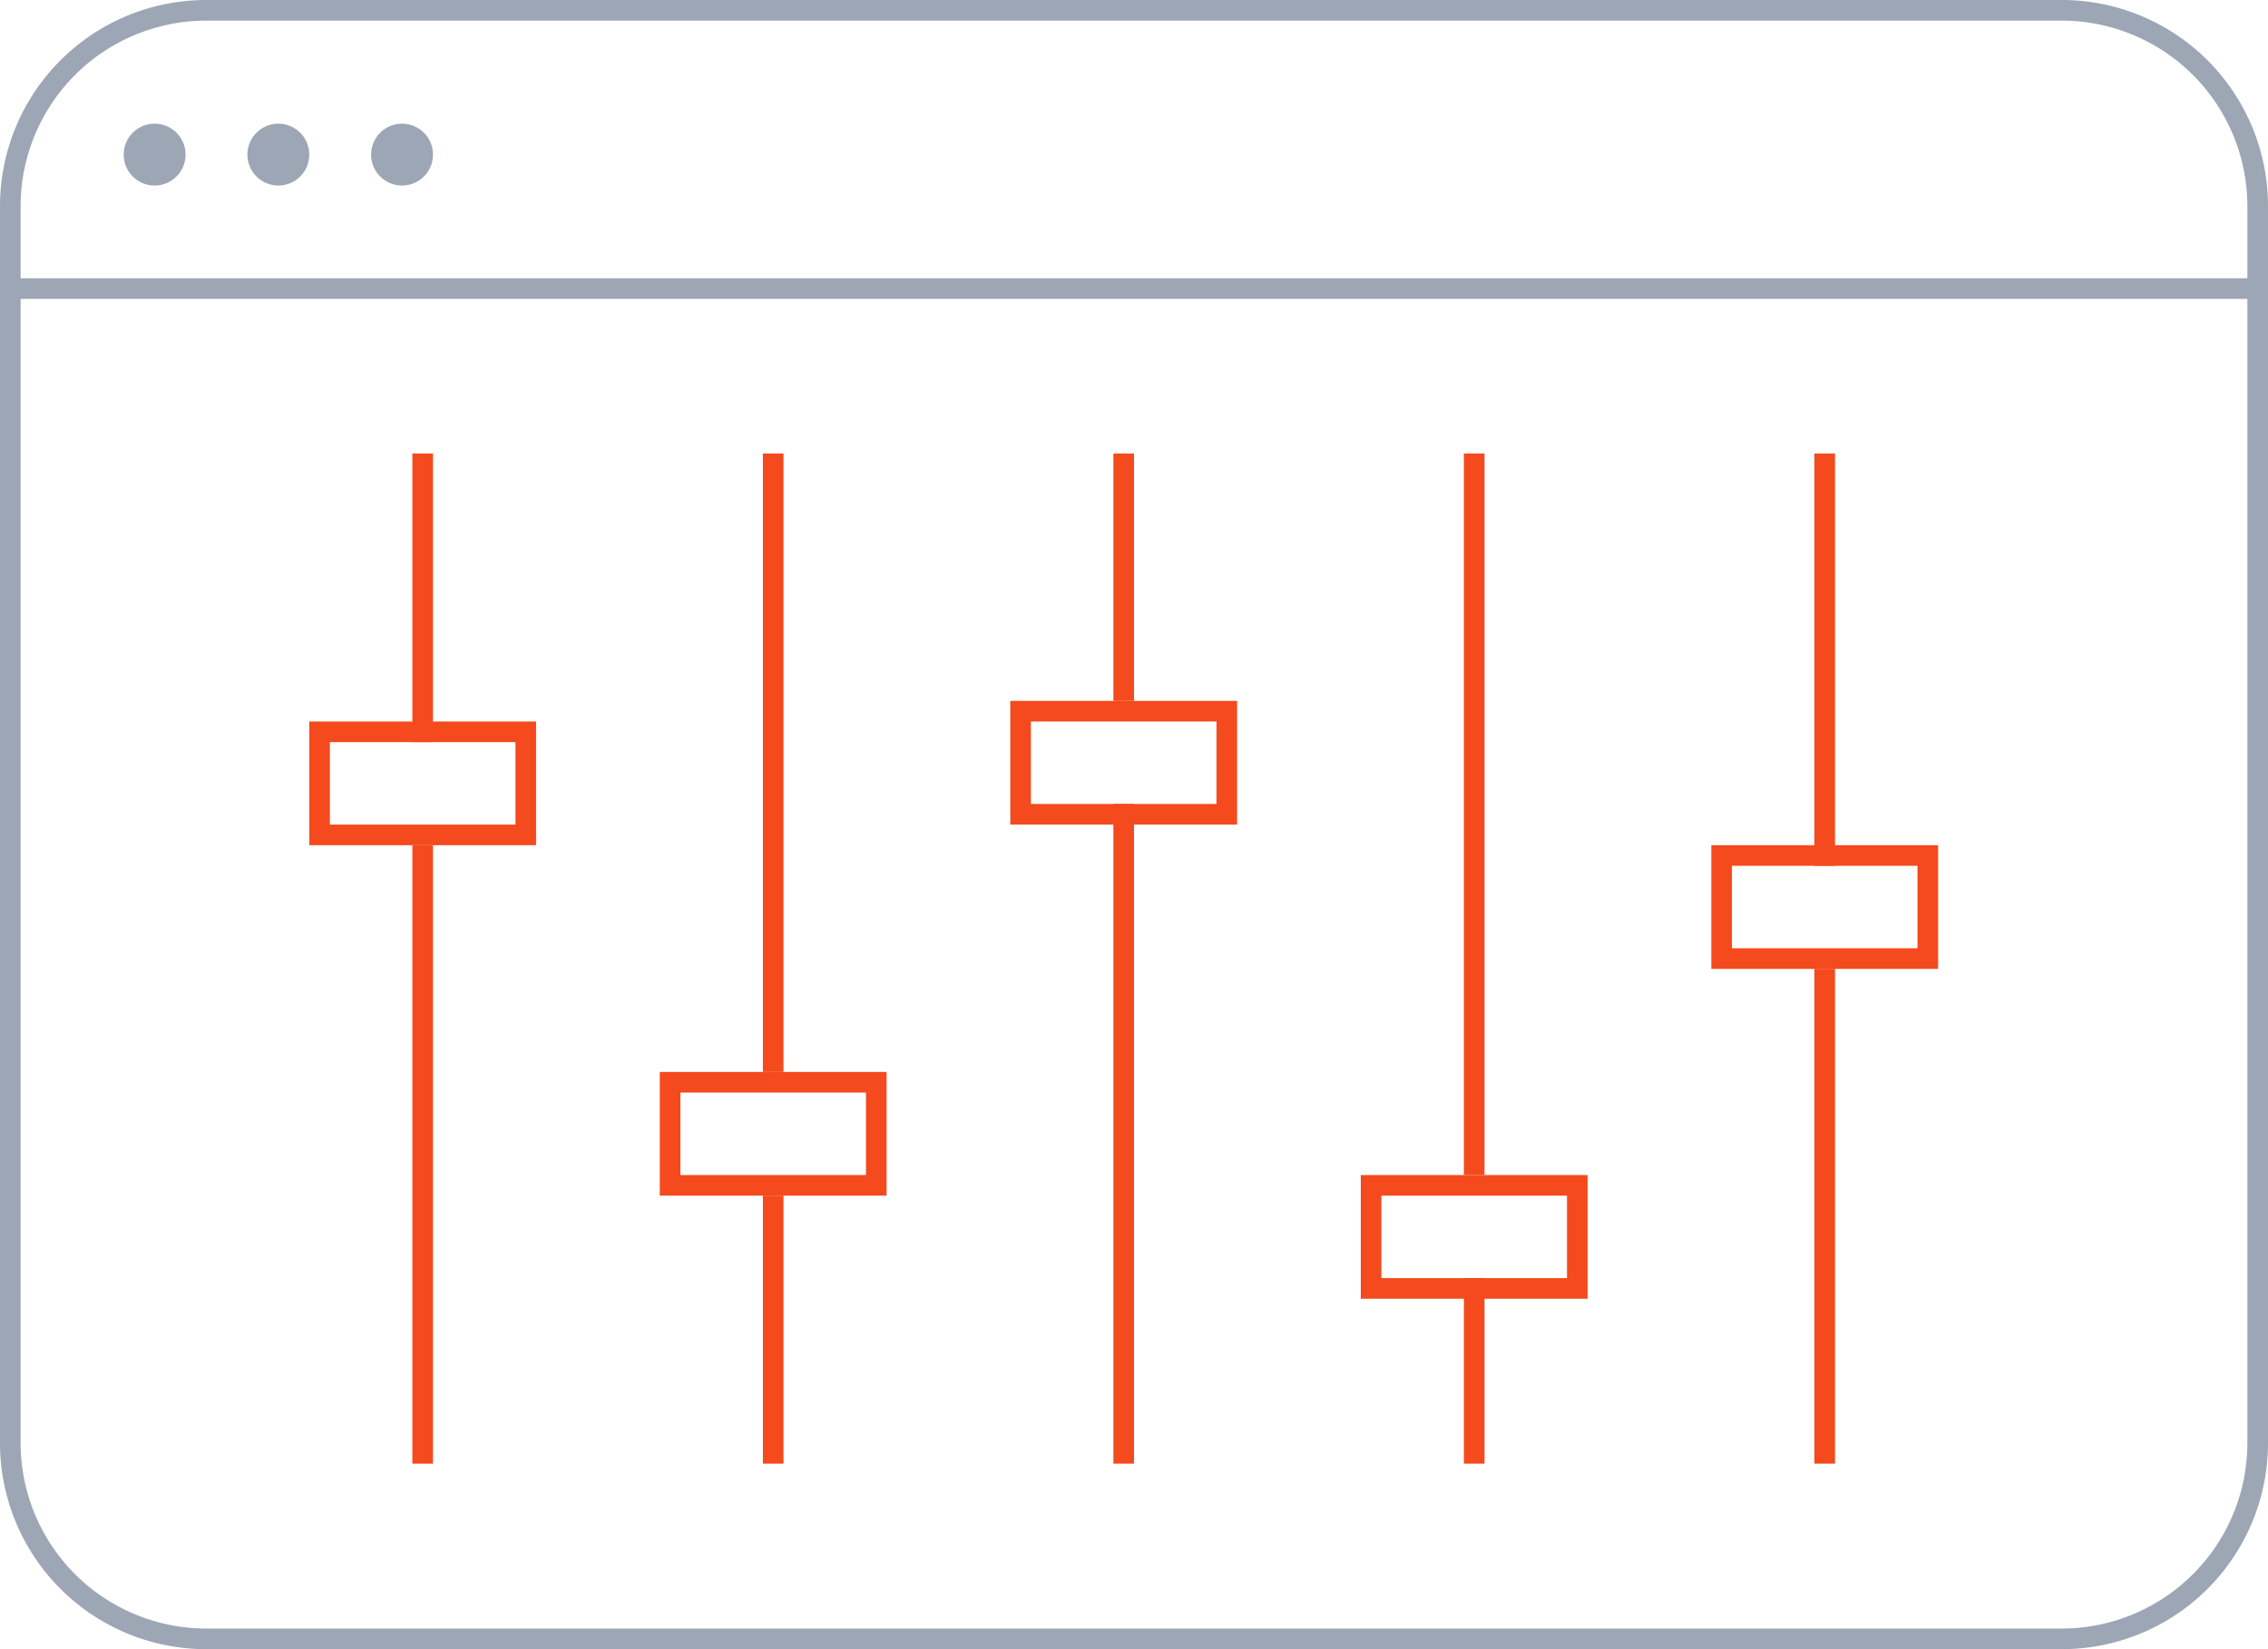 <svg xmlns="http://www.w3.org/2000/svg" width="110" height="80" viewBox="0 0 110 80">
  <g id="Easy_to_Manage_" data-name="Easy to Manage " transform="translate(-1751 -5711)">
    <g id="Group_21346" data-name="Group 21346" transform="translate(1344 1022)">
      <path id="Path_9290" data-name="Path 9290" d="M2916-172a10,10,0,0,1-10-10v-60a10,10,0,0,1,10-10h90a10,10,0,0,1,10,10v60a10,10,0,0,1-10,10Zm-9-10a9.01,9.01,0,0,0,9,9h90a9.01,9.01,0,0,0,9-9v-55.5H2907Zm0-60v3.5h108V-242a9.01,9.01,0,0,0-9-9h-90A9.01,9.01,0,0,0,2907-242Zm17-2.5a1.5,1.5,0,0,1,1.5-1.5,1.5,1.5,0,0,1,1.5,1.5,1.5,1.5,0,0,1-1.5,1.5A1.5,1.5,0,0,1,2924-244.5Zm-6,0a1.5,1.5,0,0,1,1.5-1.5,1.5,1.5,0,0,1,1.5,1.5,1.5,1.5,0,0,1-1.5,1.5A1.5,1.5,0,0,1,2918-244.5Zm-6,0a1.5,1.5,0,0,1,1.5-1.5,1.5,1.5,0,0,1,1.5,1.5,1.5,1.5,0,0,1-1.5,1.5A1.5,1.5,0,0,1,2912-244.5Z" transform="translate(-2499 4941)" fill="#9da6b5"/>
    </g>
    <g id="Group_21357" data-name="Group 21357" transform="translate(5)">
      <g id="Group_21352" data-name="Group 21352">
        <path id="Path_48922" data-name="Path 48922" d="M0,3V17" transform="translate(1766.5 5730)" fill="none" stroke="#f54a1d" stroke-width="1"/>
        <path id="Path_73294" data-name="Path 73294" d="M0,3V33" transform="translate(1766.5 5749)" fill="none" stroke="#f54a1d" stroke-width="1"/>
        <g id="Rectangle_9256" data-name="Rectangle 9256" transform="translate(1761 5746)" fill="none" stroke="#f54a1d" stroke-width="1">
          <rect width="11" height="6" stroke="none"/>
          <rect x="0.5" y="0.5" width="10" height="5" fill="none"/>
        </g>
      </g>
      <g id="Group_21353" data-name="Group 21353" transform="translate(17)">
        <path id="Path_48922-2" data-name="Path 48922" d="M0,3V33" transform="translate(1766.5 5730)" fill="none" stroke="#f54a1d" stroke-width="1"/>
        <path id="Path_73294-2" data-name="Path 73294" d="M0,3V16" transform="translate(1766.5 5766)" fill="none" stroke="#f54a1d" stroke-width="1"/>
        <g id="Rectangle_9256-2" data-name="Rectangle 9256" transform="translate(1761 5763)" fill="none" stroke="#f54a1d" stroke-width="1">
          <rect width="11" height="6" stroke="none"/>
          <rect x="0.5" y="0.5" width="10" height="5" fill="none"/>
        </g>
      </g>
      <g id="Group_21354" data-name="Group 21354" transform="translate(34)">
        <path id="Path_48922-3" data-name="Path 48922" d="M0,3V15" transform="translate(1766.5 5730)" fill="none" stroke="#f54a1d" stroke-width="1"/>
        <path id="Path_73294-3" data-name="Path 73294" d="M0,3V35" transform="translate(1766.5 5747)" fill="none" stroke="#f54a1d" stroke-width="1"/>
        <g id="Rectangle_9256-3" data-name="Rectangle 9256" transform="translate(1761 5745)" fill="none" stroke="#f54a1d" stroke-width="1">
          <rect width="11" height="6" stroke="none"/>
          <rect x="0.5" y="0.5" width="10" height="5" fill="none"/>
        </g>
      </g>
      <g id="Group_21355" data-name="Group 21355" transform="translate(51)">
        <path id="Path_48922-4" data-name="Path 48922" d="M0,3V38" transform="translate(1766.5 5730)" fill="none" stroke="#f54a1d" stroke-width="1"/>
        <path id="Path_73294-4" data-name="Path 73294" d="M0,3v9" transform="translate(1766.5 5770)" fill="none" stroke="#f54a1d" stroke-width="1"/>
        <g id="Rectangle_9256-4" data-name="Rectangle 9256" transform="translate(1761 5768)" fill="none" stroke="#f54a1d" stroke-width="1">
          <rect width="11" height="6" stroke="none"/>
          <rect x="0.5" y="0.5" width="10" height="5" fill="none"/>
        </g>
      </g>
      <g id="Group_21356" data-name="Group 21356" transform="translate(68)">
        <path id="Path_48922-5" data-name="Path 48922" d="M0,3V23" transform="translate(1766.5 5730)" fill="none" stroke="#f54a1d" stroke-width="1"/>
        <path id="Path_73294-5" data-name="Path 73294" d="M0,3V27" transform="translate(1766.5 5755)" fill="none" stroke="#f54a1d" stroke-width="1"/>
        <g id="Rectangle_9256-5" data-name="Rectangle 9256" transform="translate(1761 5752)" fill="none" stroke="#f54a1d" stroke-width="1">
          <rect width="11" height="6" stroke="none"/>
          <rect x="0.5" y="0.5" width="10" height="5" fill="none"/>
        </g>
      </g>
    </g>
  </g>
</svg>